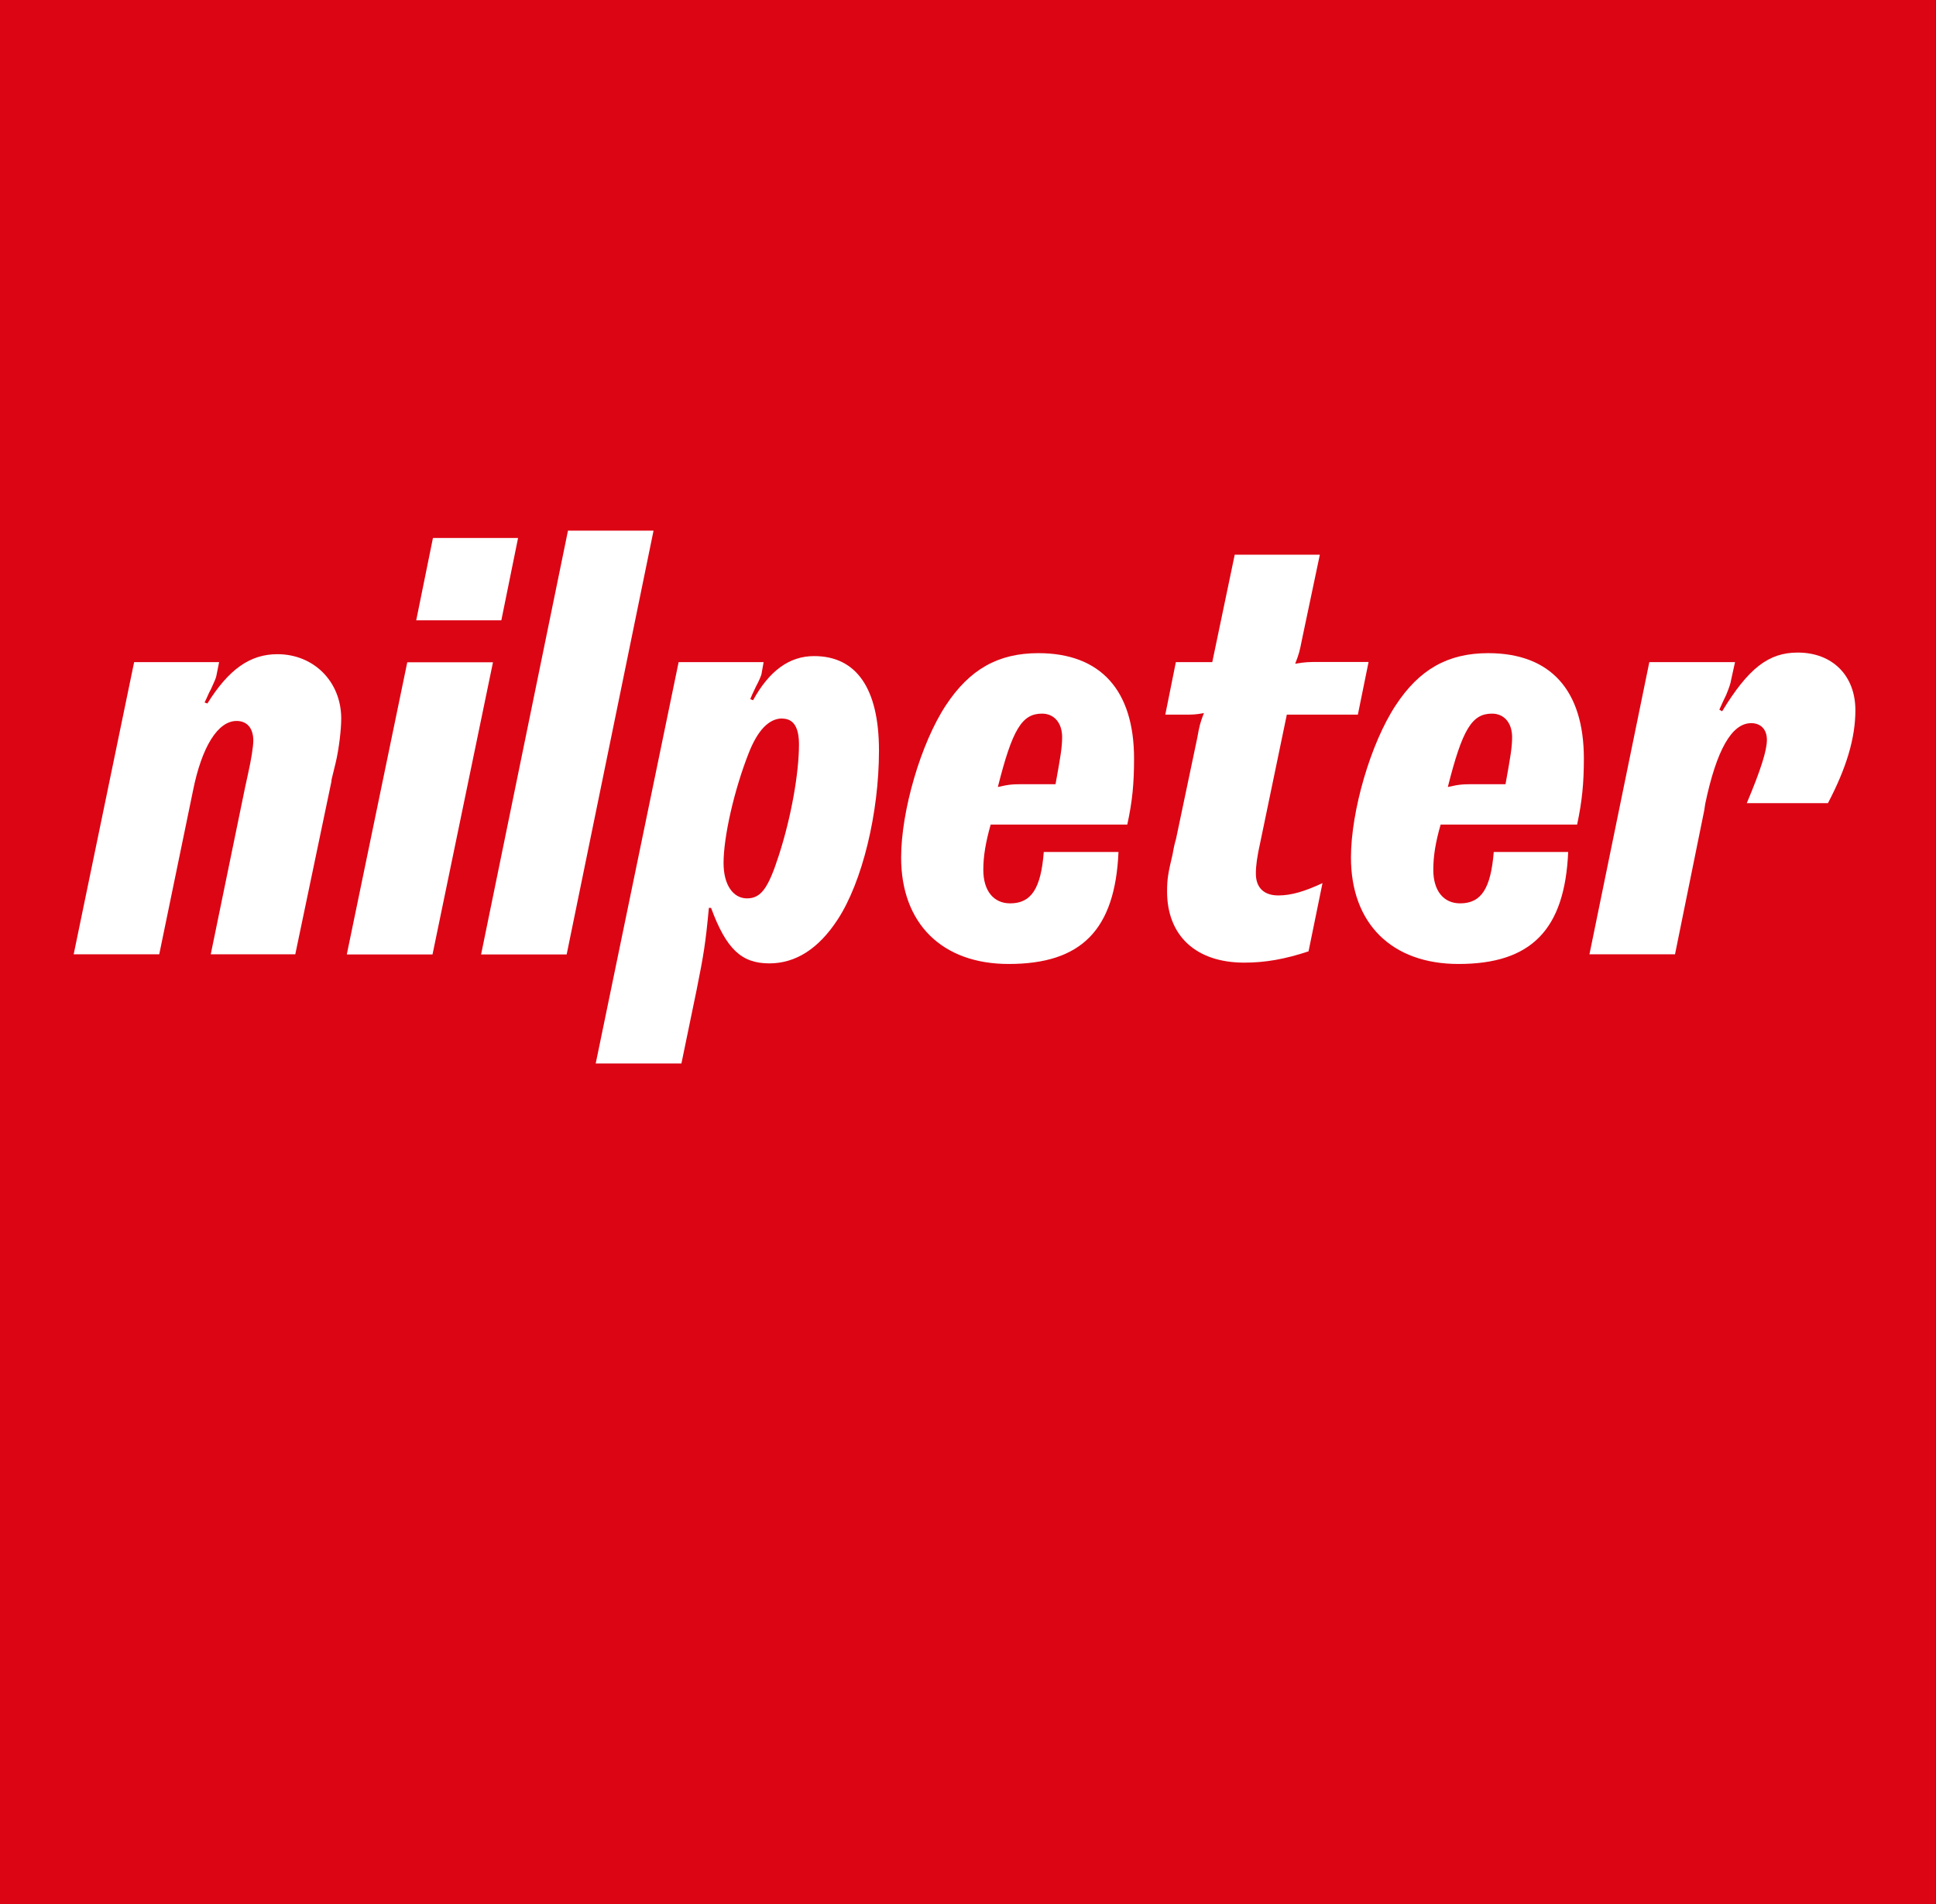 <svg xmlns="http://www.w3.org/2000/svg" width="122" height="120" viewBox="0 0 122 120" fill="none">
  <rect x="0" y="0" width="122" height="120" fill="#333333" stroke="none"/>
  <path d="M121.988 0H0V120H121.988V0Z" fill="#DC0514"/>
  <path d="M35.792 33.443H41.184L35.709 60.153H30.317L35.792 33.443Z" fill="white"/>
  <path d="M32.647 33.905H27.283L26.229 39.094H31.593L32.647 33.905Z" fill="white"/>
  <path d="M31.066 41.739H25.665L21.854 60.153H27.256L31.066 41.739Z" fill="white"/>
  <path d="M13.808 41.729H8.453L4.643 60.143H10.035L12.153 49.877C12.717 47.029 13.743 45.438 14.909 45.438C15.575 45.438 15.963 45.901 15.963 46.677C15.963 47.066 15.815 47.944 15.649 48.684L15.436 49.665L13.281 60.143H18.608L20.791 49.702C20.865 49.387 20.902 49.165 20.902 49.1L21.152 48.074C21.364 47.195 21.503 45.956 21.503 45.29C21.503 42.959 19.774 41.23 17.48 41.23C15.75 41.23 14.409 42.192 13.068 44.337L12.893 44.273C12.922 44.213 12.95 44.155 12.976 44.099C12.993 44.062 13.01 44.027 13.025 43.992L13.087 43.853C13.159 43.692 13.219 43.558 13.281 43.459L13.36 43.286L13.361 43.282C13.498 42.983 13.601 42.756 13.632 42.608L13.808 41.729Z" fill="white"/>
  <path fill-rule="evenodd" clip-rule="evenodd" d="M42.941 67.024H37.54L42.765 41.729H48.12L47.982 42.506C47.945 42.617 47.843 42.895 47.63 43.283C47.602 43.349 47.566 43.425 47.524 43.512L47.52 43.519C47.45 43.665 47.364 43.843 47.279 44.06L47.454 44.134C48.481 42.266 49.748 41.35 51.302 41.35C53.947 41.35 55.39 43.357 55.39 47.306C55.39 51.255 54.335 55.593 52.782 57.961C51.579 59.801 50.137 60.717 48.481 60.717C46.715 60.717 45.762 59.801 44.809 57.221H44.671C44.458 59.477 44.347 60.153 43.894 62.409L42.941 67.024ZM50.349 46.918C50.349 45.827 49.998 45.29 49.295 45.29V45.281C48.453 45.281 47.741 46.03 47.177 47.473C46.261 49.803 45.596 52.735 45.596 54.391C45.596 55.769 46.197 56.62 47.075 56.62C47.954 56.62 48.416 55.981 49.082 53.901C49.85 51.533 50.349 48.749 50.349 46.918Z" fill="white"/>
  <path fill-rule="evenodd" clip-rule="evenodd" d="M65.776 53.688C65.6 55.981 64.999 56.934 63.658 56.934C62.603 56.934 61.965 56.13 61.965 54.825C61.965 53.947 62.113 53.096 62.428 51.968H71.038C71.362 50.488 71.464 49.359 71.464 47.806C71.464 43.496 69.346 41.165 65.434 41.165C62.89 41.165 61.096 42.192 59.607 44.449C58.026 46.844 56.786 51.117 56.786 54.048C56.786 58.21 59.366 60.754 63.565 60.754C68.153 60.754 70.27 58.599 70.483 53.697H65.794L65.776 53.688ZM64.712 49.424C63.797 49.424 63.658 49.424 62.881 49.6C63.797 45.965 64.398 44.976 65.665 44.976C66.442 44.976 66.932 45.577 66.932 46.456C66.932 47.094 66.83 47.695 66.516 49.424H64.712Z" fill="white"/>
  <path d="M76.393 41.729H74.099L73.433 45.04H74.599C75.2 45.04 75.339 45.04 75.866 44.939C75.626 45.577 75.588 45.716 75.45 46.492L74.109 52.874C74.034 53.114 73.961 53.438 73.896 53.827C73.609 55.029 73.545 55.408 73.545 56.185C73.545 58.978 75.367 60.67 78.409 60.67C79.741 60.67 80.98 60.449 82.46 59.958L83.339 55.658C82.21 56.185 81.369 56.435 80.555 56.435C79.639 56.435 79.14 55.935 79.14 55.057C79.14 54.566 79.214 54.002 79.427 53.05L81.091 45.04H85.568L86.243 41.72H83.209C82.469 41.72 82.284 41.72 81.618 41.831C81.868 41.194 81.896 41.055 82.043 40.319L82.044 40.314L83.172 34.959H77.808L76.393 41.729Z" fill="white"/>
  <path fill-rule="evenodd" clip-rule="evenodd" d="M94.132 53.688C93.947 55.981 93.355 56.934 92.014 56.934C90.96 56.934 90.322 56.13 90.322 54.825C90.322 53.947 90.46 53.096 90.784 51.968H99.385C99.7 50.488 99.81 49.359 99.81 47.806C99.81 43.496 97.702 41.165 93.781 41.165C91.237 41.165 89.433 42.192 87.954 44.449C86.372 46.844 85.133 51.117 85.133 54.048C85.133 58.21 87.704 60.754 91.912 60.754C96.49 60.754 98.608 58.599 98.821 53.697H94.132V53.688ZM93.078 49.424C92.162 49.424 92.023 49.424 91.237 49.6C92.153 45.965 92.754 44.976 94.021 44.976C94.798 44.976 95.288 45.577 95.288 46.456C95.288 47.094 95.186 47.695 94.872 49.424H93.078Z" fill="white"/>
  <path d="M109.336 41.729H103.935L100.162 60.143H105.554L107.394 51.08L107.459 50.654C108.171 47.269 109.124 45.577 110.354 45.577C110.955 45.577 111.344 45.965 111.344 46.631C111.344 47.297 110.955 48.536 110.076 50.617H115.191C116.356 48.398 116.92 46.52 116.92 44.763C116.92 42.571 115.468 41.128 113.286 41.128C111.445 41.128 110.178 42.118 108.523 44.828L108.347 44.726C108.523 44.337 108.661 44.023 108.772 43.81C108.948 43.385 109.059 43.071 109.087 42.858L109.336 41.729Z" fill="white"/>
<script xmlns=""/></svg>